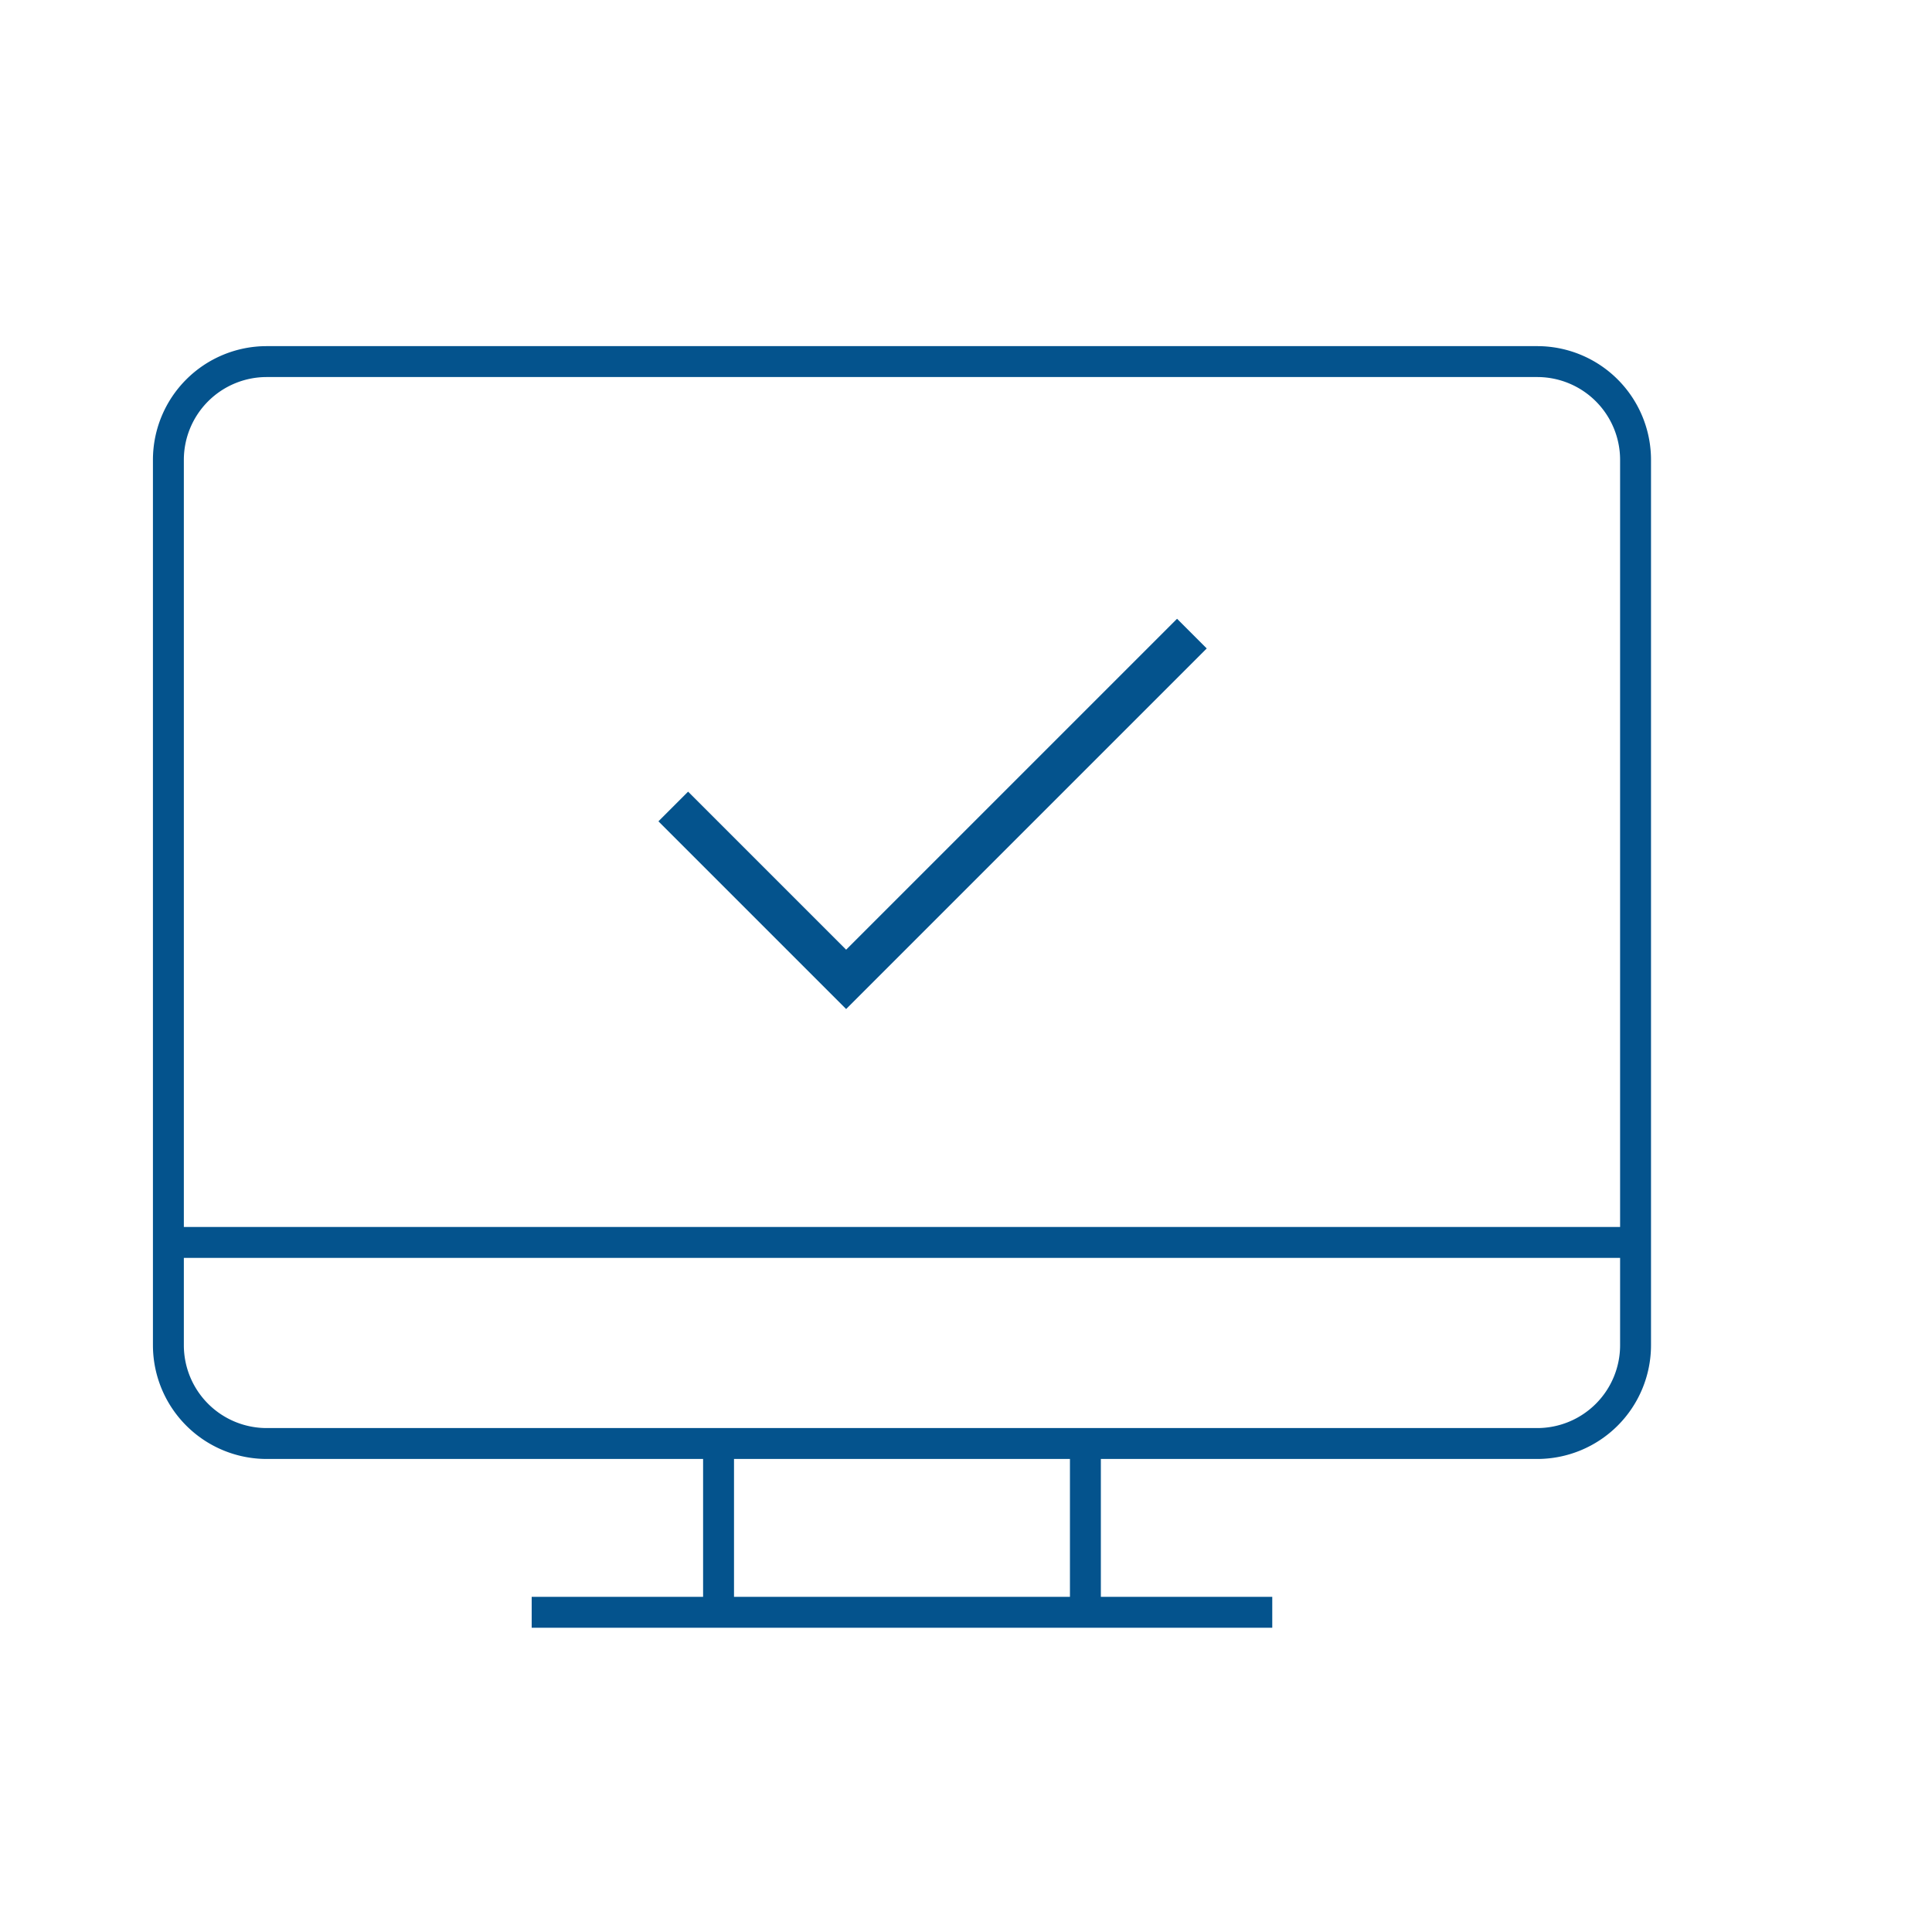 <svg id="Layer_1" data-name="Layer 1" xmlns="http://www.w3.org/2000/svg" viewBox="0 0 250 250"><defs><style>.cls-1{fill:#04538d;}</style></defs><path class="cls-1" d="M198.93,188.79H34.5a14.73,14.73,0,0,1-14.71-14.71V59.5A14.72,14.72,0,0,1,34.5,44.79H198.93A14.72,14.72,0,0,1,213.64,59.5V174.08A14.73,14.73,0,0,1,198.93,188.79ZM34.5,48.79A10.72,10.72,0,0,0,23.79,59.5V174.08A10.72,10.72,0,0,0,34.5,184.79H198.93a10.72,10.72,0,0,0,10.71-10.71V59.5a10.72,10.72,0,0,0-10.71-10.71Z"/><rect class="cls-1" x="21.79" y="158.77" width="189.85" height="4"/><rect class="cls-1" x="68.8" y="206.63" width="95.83" height="4"/><rect class="cls-1" x="90.98" y="186.79" width="4" height="21.85"/><rect class="cls-1" x="138.45" y="186.79" width="4" height="21.85"/><polygon class="cls-1" points="109.49 130.57 85.2 106.28 89.04 102.44 109.49 122.89 152.31 80.07 156.15 83.91 109.49 130.57"/></svg>